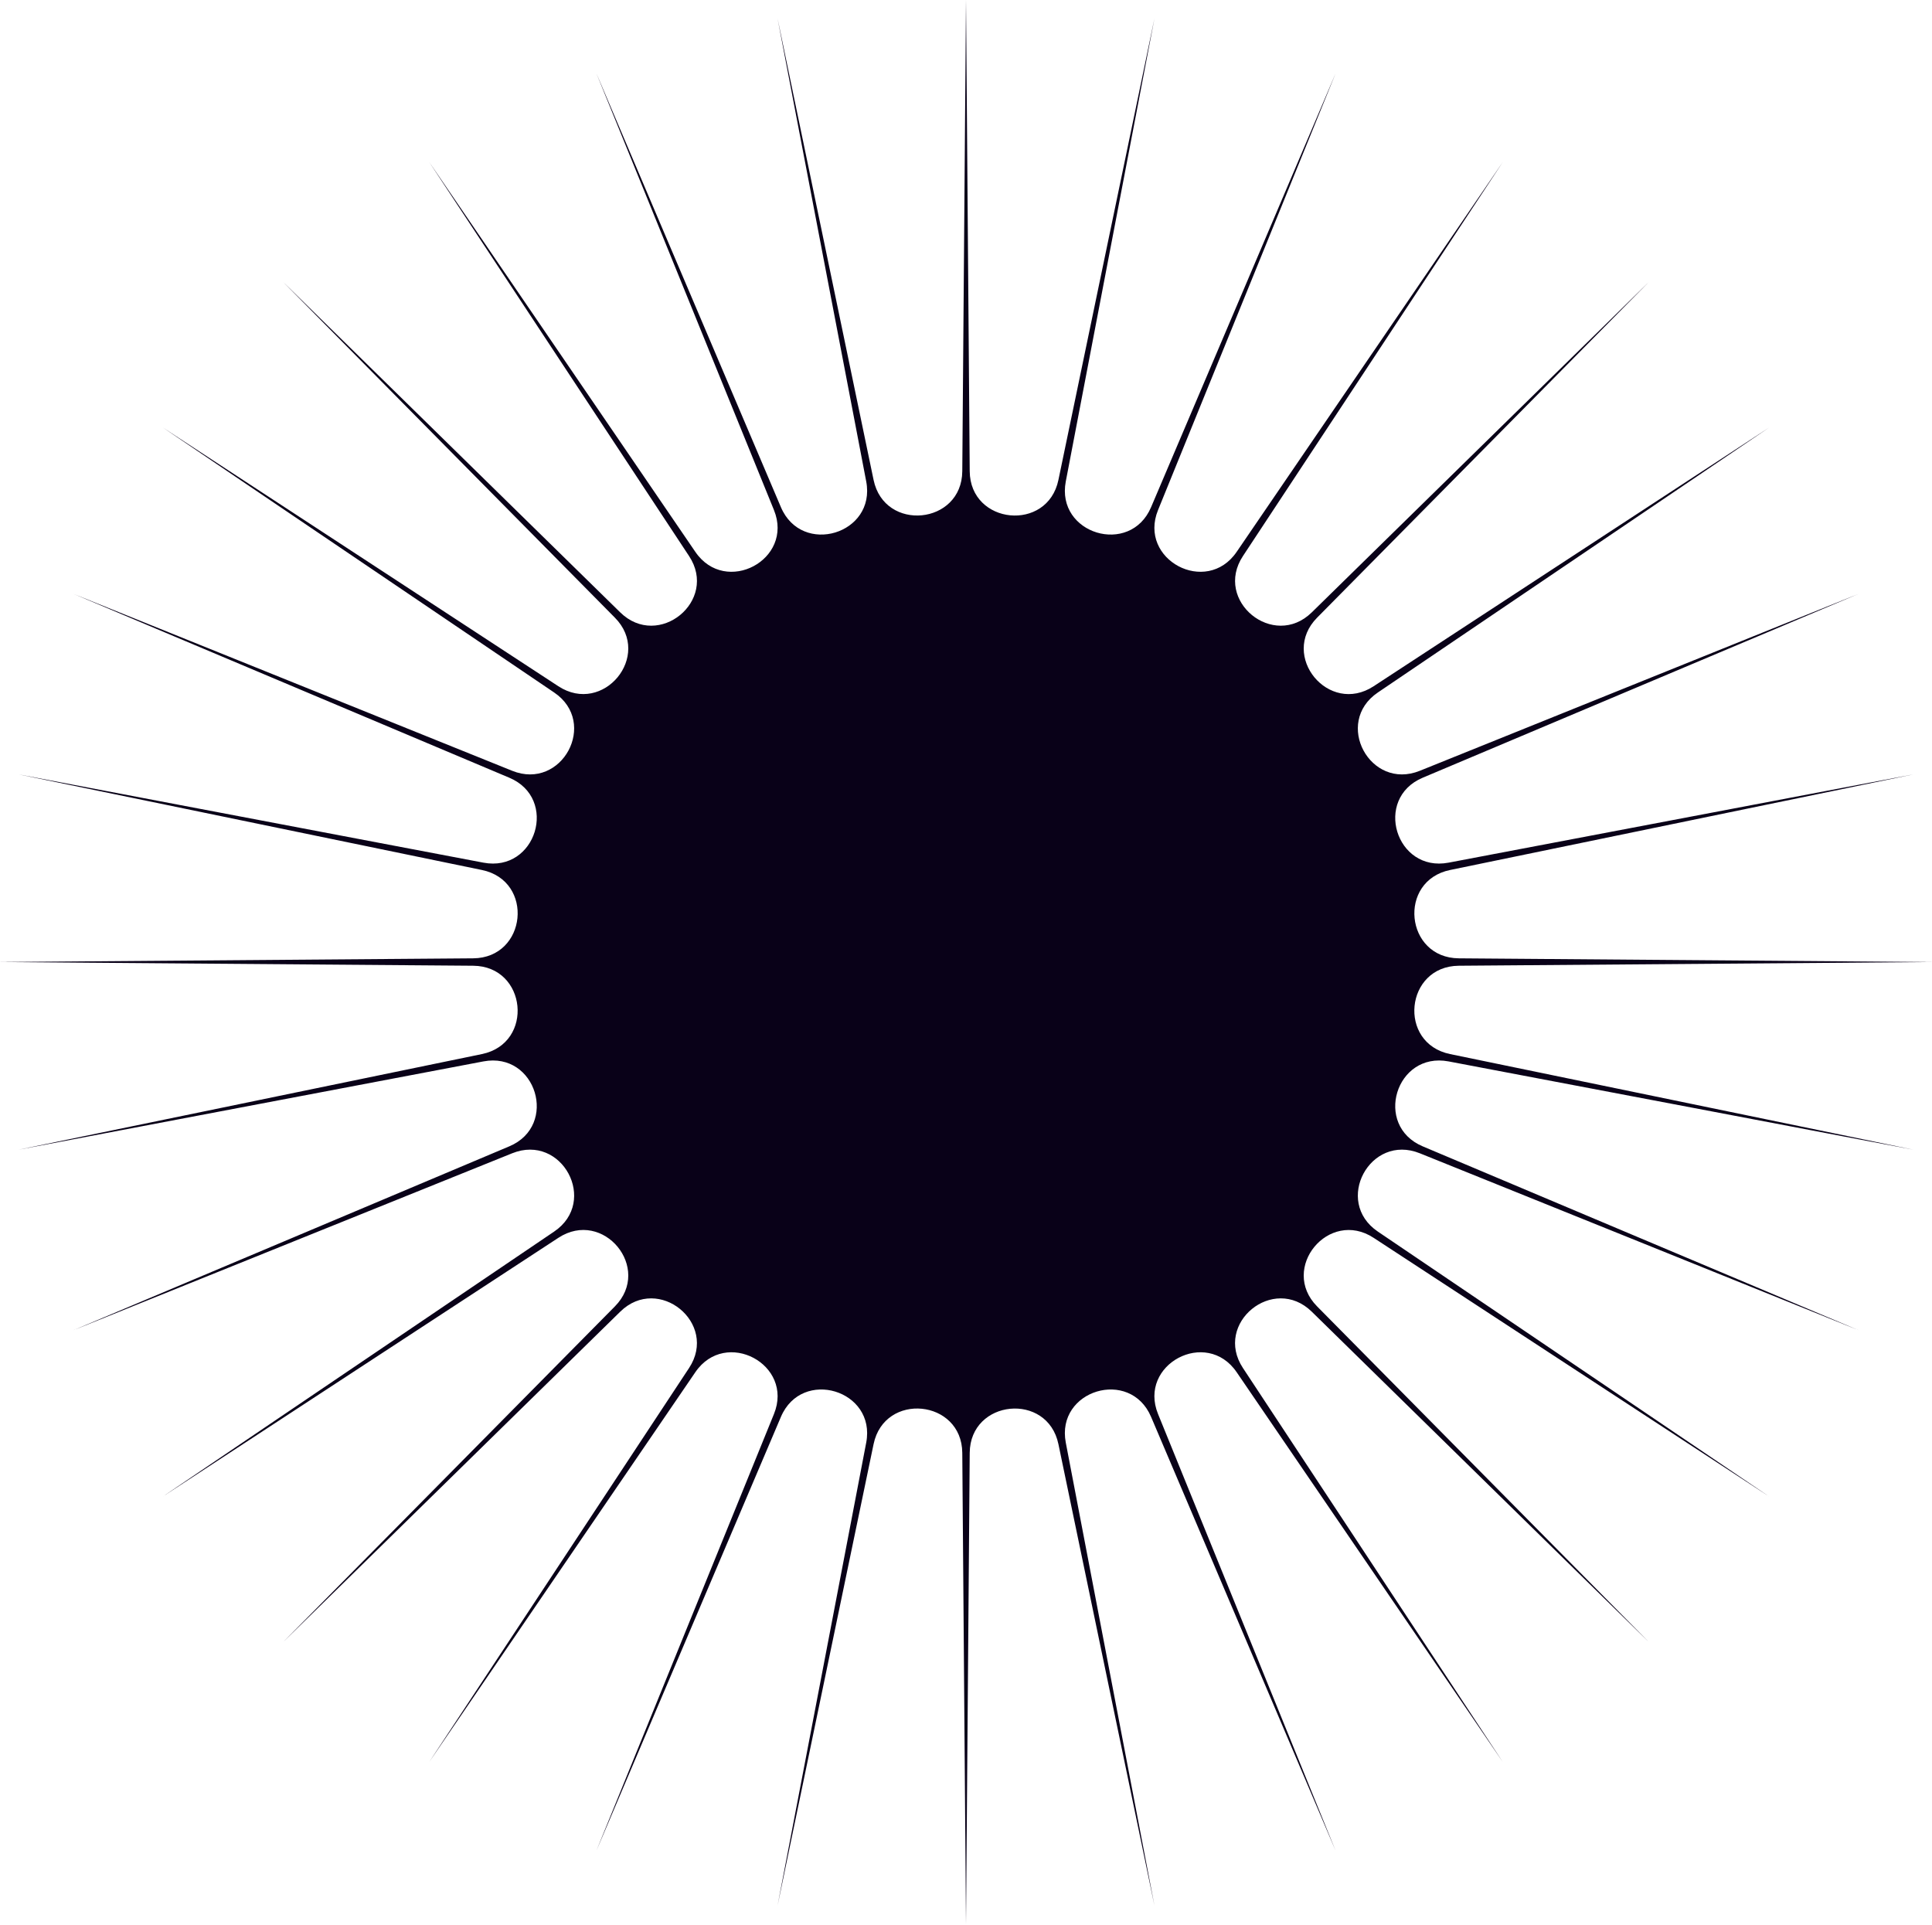<?xml version="1.0" encoding="UTF-8"?> <svg xmlns="http://www.w3.org/2000/svg" width="549" height="547" viewBox="0 0 549 547" fill="none"> <path d="M274.5 0L275.557 133.907C275.679 149.114 297.664 151.284 300.762 136.382L328.044 5.266L302.856 136.808C300.001 151.742 321.139 158.129 327.092 144.127L379.537 20.821L329.07 144.943C323.339 159.035 342.817 169.408 351.404 156.833L427.012 46.085L353.196 158.013C344.816 170.725 361.893 184.684 372.759 174.015L468.591 80.081L374.271 175.522C363.559 186.358 377.576 203.367 390.339 195.005L502.726 121.49L391.524 196.79C378.897 205.336 389.313 224.74 403.462 219.032L528.094 168.771L404.282 221.001C390.223 226.93 396.636 247.983 411.631 245.139L543.713 220.053L412.059 247.225C397.112 250.31 399.275 272.205 414.544 272.326L549 273.379L414.544 274.432C399.275 274.553 397.096 296.448 412.059 299.534L543.713 326.705L411.631 301.619C396.636 298.776 390.223 319.828 404.282 325.757L528.094 377.988L403.462 327.726C389.313 322.018 378.897 341.417 391.524 349.969L502.726 425.268L390.339 351.754C377.576 343.408 363.559 360.416 374.271 371.237L468.591 466.678L372.759 372.743C361.878 362.075 344.8 376.034 353.196 388.745L427.012 500.673L351.404 389.925C342.822 377.35 323.339 387.724 329.07 401.815L379.537 525.938L327.092 402.631C321.139 388.63 300.001 395.017 302.856 409.95L328.044 541.493L300.762 410.377C297.664 395.491 275.679 397.645 275.557 412.852L274.5 546.758L273.443 412.852C273.321 397.645 251.336 395.475 248.238 410.377L220.956 541.493L246.144 409.95C248.999 395.017 227.861 388.63 221.907 402.631L169.463 525.938L219.93 401.815C225.661 387.724 206.183 377.35 197.596 389.925L121.988 500.673L195.804 388.745C204.184 376.034 187.107 362.075 176.241 372.743L80.409 466.678L174.729 371.237C185.441 360.4 171.424 343.392 158.661 351.754L46.274 425.268L157.476 349.969C170.102 341.423 159.686 322.018 145.538 327.726L20.906 377.988L144.718 325.757C158.777 319.828 152.364 298.776 137.369 301.619L5.287 326.705L136.941 299.534C151.888 296.448 149.725 274.553 134.456 274.432L0 273.379L134.456 272.326C149.725 272.205 151.904 250.31 136.941 247.225L5.287 220.053L137.369 245.139C152.364 247.983 158.777 226.93 144.718 221.001L20.906 168.771L145.538 219.032C159.686 224.74 170.102 205.341 157.476 196.79L46.274 121.49L158.661 195.005C171.424 203.351 185.441 186.343 174.729 175.522L80.409 80.081L176.241 174.015C187.122 184.684 204.2 170.725 195.804 158.013L121.988 46.085L197.596 156.833C206.178 169.408 225.661 159.035 219.93 144.943L169.463 20.821L221.907 144.127C227.861 158.129 248.999 151.742 246.144 136.808L220.956 5.266L248.238 136.382C251.336 151.268 273.321 149.114 273.443 133.907L274.5 0Z" fill="#090118"></path> </svg> 